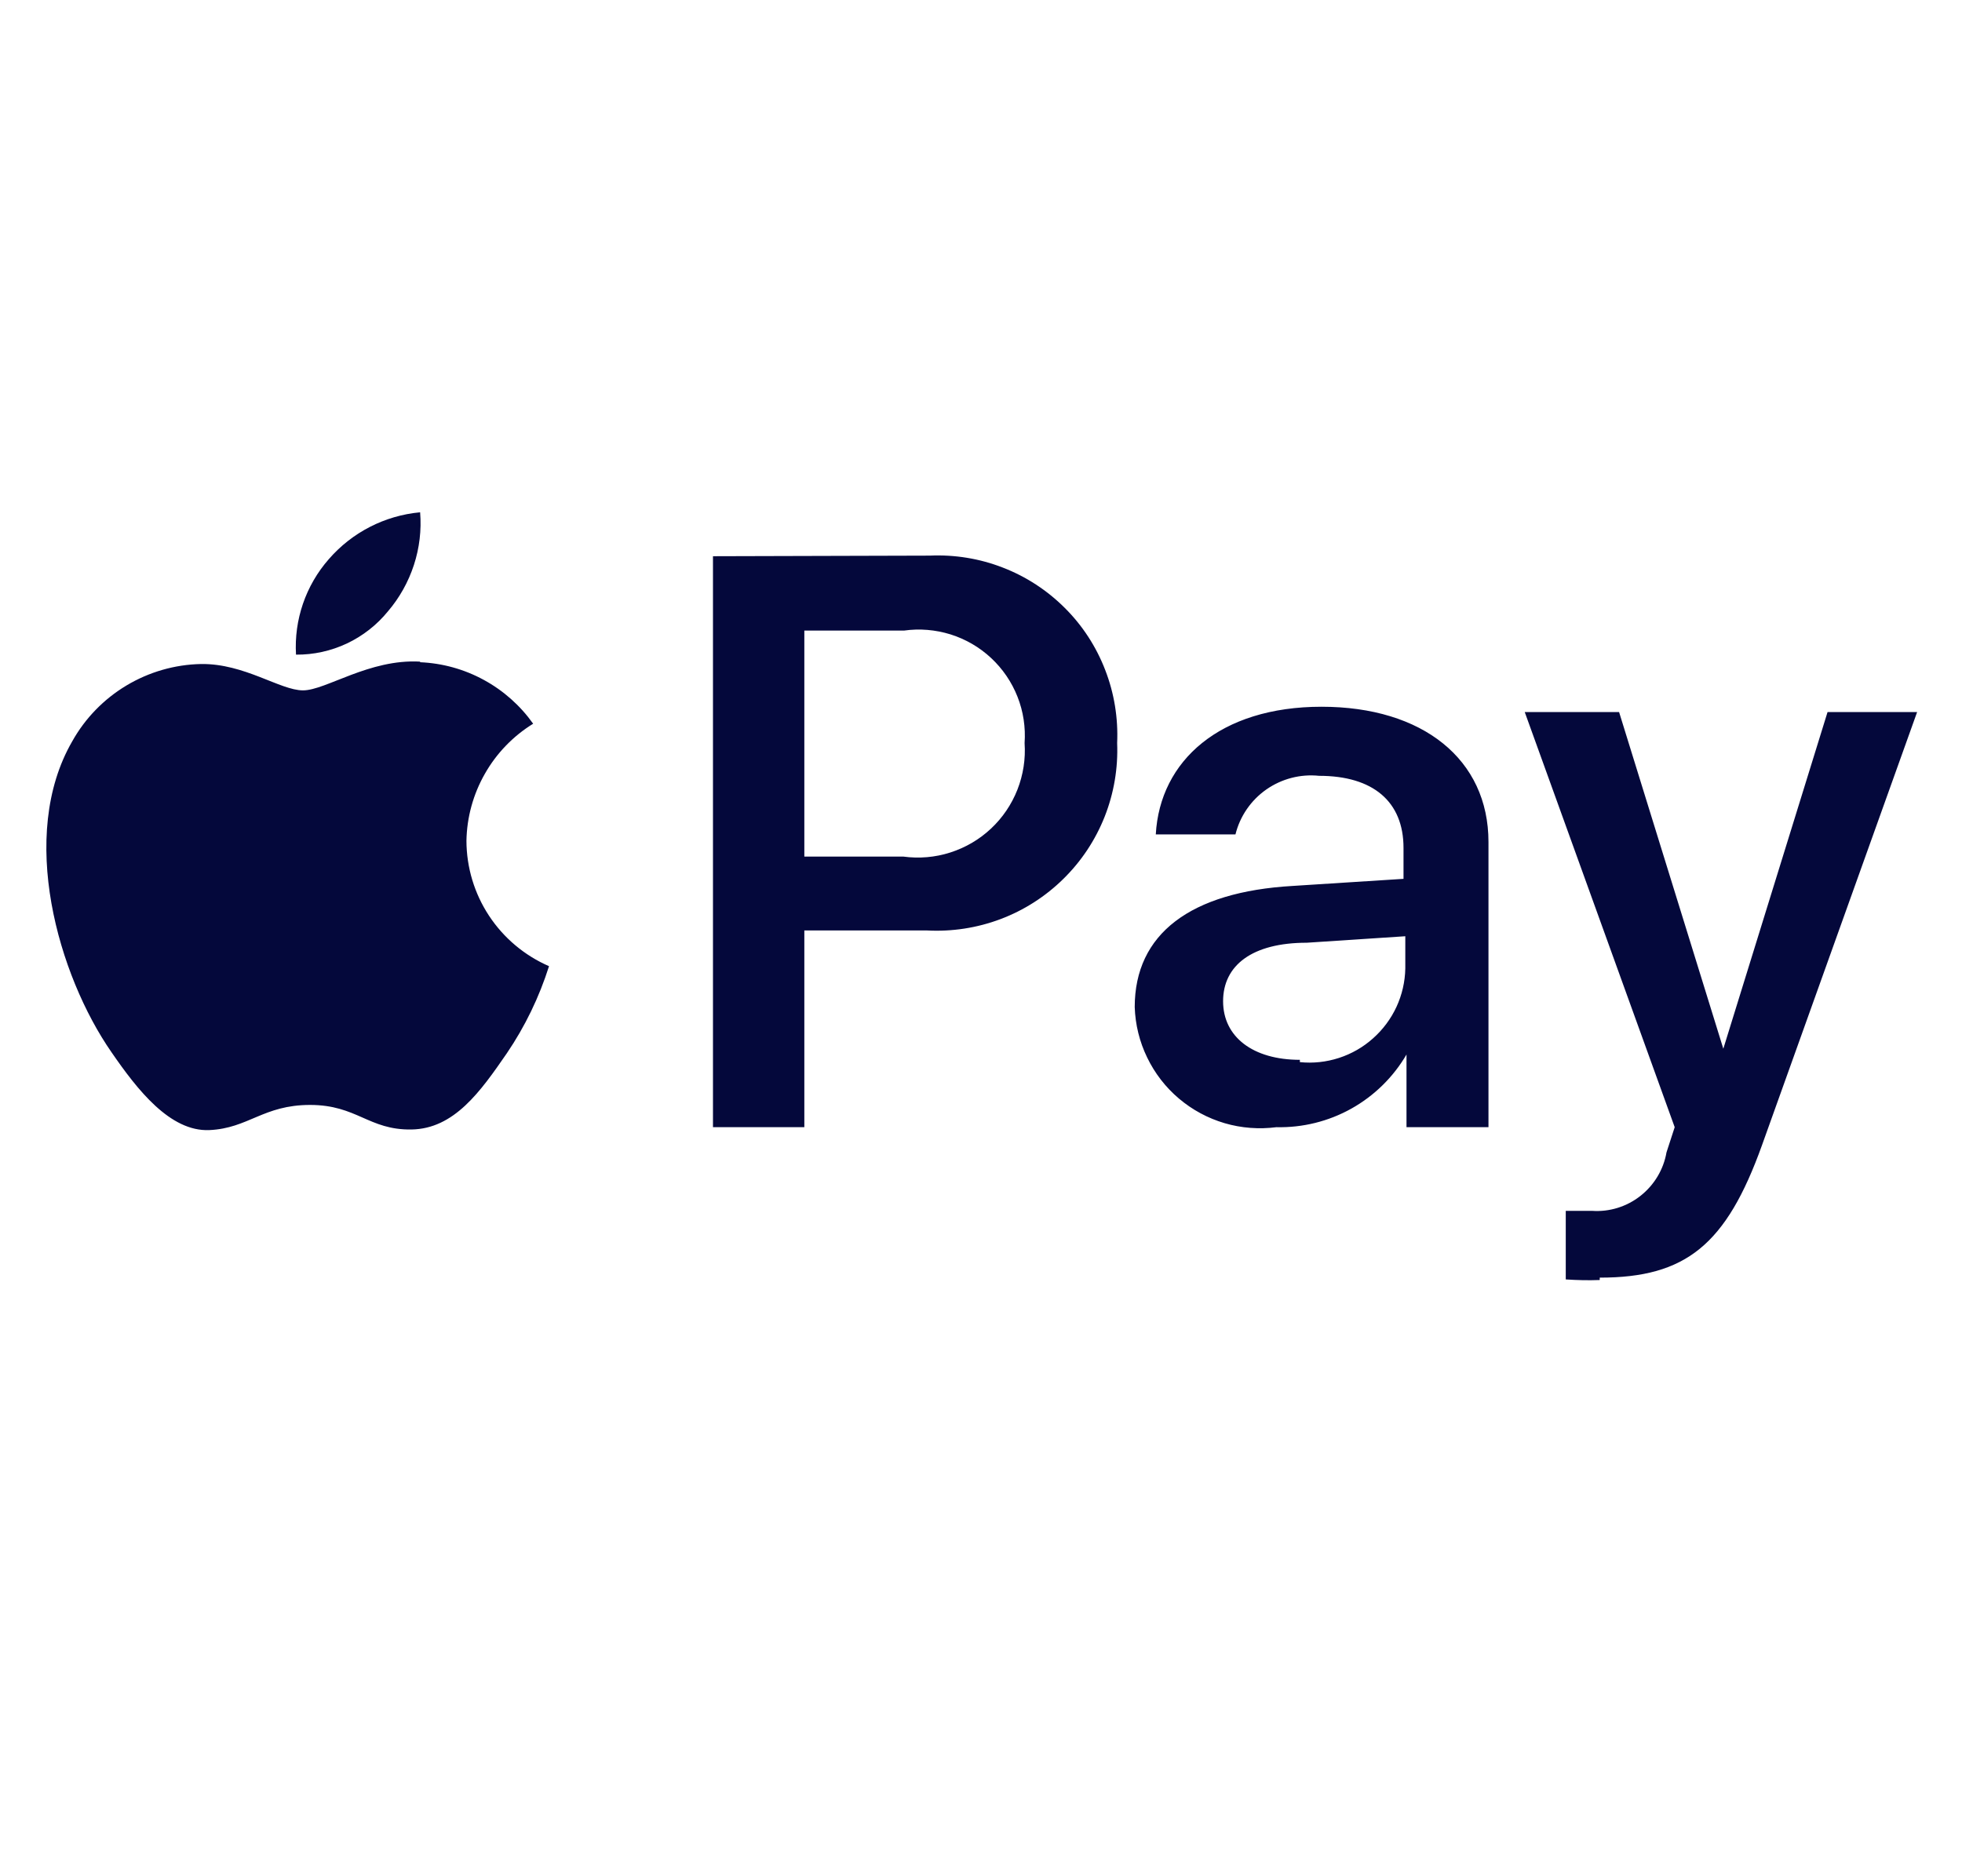 <?xml version="1.0" encoding="utf-8"?>
<svg xmlns="http://www.w3.org/2000/svg" fill="none" height="100%" overflow="visible" preserveAspectRatio="none" style="display: block;" viewBox="0 0 23 22" width="100%">
<g id="Icon Container">
<g id="Group">
<path d="M4.548 7.168C4.418 7.328 4.253 7.457 4.067 7.545C3.88 7.633 3.676 7.678 3.47 7.676C3.446 7.267 3.584 6.865 3.854 6.557C4.127 6.242 4.511 6.045 4.925 6.007C4.942 6.216 4.917 6.426 4.852 6.625C4.787 6.824 4.684 7.009 4.548 7.168ZM4.925 7.758C4.328 7.724 3.82 8.095 3.552 8.095C3.284 8.095 2.866 7.779 2.357 7.786C2.049 7.792 1.747 7.879 1.482 8.038C1.217 8.197 0.998 8.422 0.847 8.692C0.208 9.797 0.682 11.438 1.307 12.338C1.609 12.777 1.994 13.271 2.454 13.251C2.914 13.23 3.085 12.956 3.635 12.956C4.184 12.956 4.321 13.251 4.822 13.244C5.324 13.237 5.633 12.798 5.941 12.351C6.155 12.036 6.321 11.692 6.436 11.329C6.149 11.204 5.905 10.999 5.733 10.738C5.561 10.477 5.469 10.172 5.468 9.859C5.473 9.583 5.547 9.313 5.684 9.073C5.82 8.833 6.015 8.631 6.25 8.486C6.099 8.273 5.901 8.097 5.671 7.972C5.442 7.847 5.186 7.776 4.925 7.765M8.358 6.522V13.217H9.429V10.91H10.864C11.159 10.926 11.453 10.881 11.729 10.777C12.005 10.673 12.256 10.512 12.466 10.305C12.677 10.098 12.841 9.85 12.95 9.575C13.058 9.301 13.108 9.007 13.096 8.713C13.109 8.42 13.062 8.129 12.956 7.856C12.851 7.583 12.69 7.335 12.483 7.129C12.276 6.922 12.028 6.76 11.755 6.655C11.483 6.549 11.191 6.502 10.899 6.515L8.358 6.522ZM9.429 7.394H10.597C10.78 7.368 10.967 7.384 11.144 7.439C11.321 7.495 11.483 7.589 11.619 7.716C11.754 7.842 11.86 7.997 11.928 8.17C11.996 8.342 12.024 8.528 12.011 8.713C12.024 8.899 11.995 9.085 11.927 9.259C11.859 9.432 11.753 9.589 11.617 9.716C11.481 9.844 11.318 9.939 11.14 9.996C10.963 10.053 10.774 10.069 10.59 10.044H9.429V7.394ZM14.963 13.217C15.27 13.224 15.574 13.149 15.842 12.999C16.11 12.849 16.333 12.63 16.488 12.365V13.217H17.449V9.873C17.449 8.905 16.68 8.287 15.492 8.287C14.304 8.287 13.597 8.919 13.549 9.784H14.483C14.536 9.57 14.665 9.383 14.845 9.257C15.026 9.131 15.245 9.074 15.464 9.097C16.096 9.097 16.453 9.399 16.453 9.942V10.305L15.155 10.388C13.954 10.457 13.302 10.951 13.302 11.809C13.309 12.014 13.358 12.215 13.448 12.4C13.537 12.585 13.664 12.749 13.82 12.881C13.977 13.014 14.159 13.112 14.356 13.17C14.553 13.228 14.76 13.243 14.963 13.217ZM15.238 12.427C14.689 12.427 14.338 12.159 14.338 11.74C14.338 11.322 14.675 11.054 15.32 11.054L16.474 10.978V11.356C16.471 11.511 16.436 11.664 16.371 11.805C16.306 11.946 16.212 12.072 16.096 12.175C15.98 12.279 15.844 12.357 15.696 12.405C15.548 12.453 15.392 12.47 15.238 12.454V12.427ZM18.753 14.981C19.762 14.981 20.236 14.597 20.655 13.429L22.474 8.349H21.424L20.202 12.297L18.98 8.349H17.874L19.632 13.217L19.536 13.512C19.501 13.714 19.392 13.895 19.231 14.022C19.07 14.149 18.868 14.212 18.664 14.198H18.355V15.002C18.488 15.011 18.62 15.014 18.753 15.009V14.981Z" fill="#04083B" id="Vector"/>
</g>
</g>
</svg>